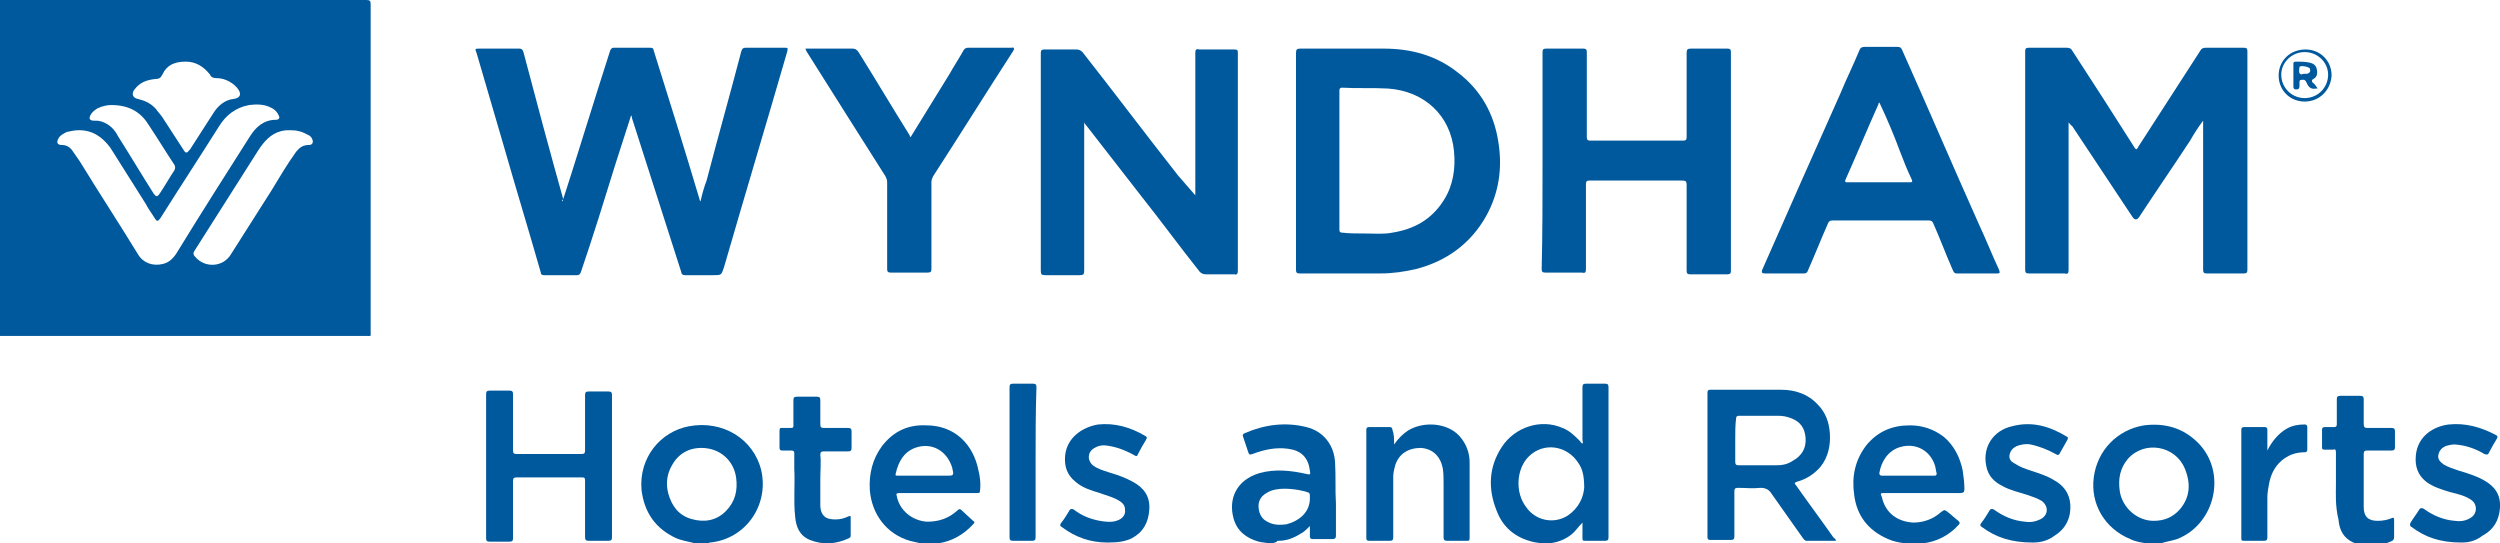 <?xml version="1.0" encoding="utf-8"?>
<!-- Generator: Adobe Illustrator 21.1.0, SVG Export Plug-In . SVG Version: 6.00 Build 0)  -->
<svg version="1.1" id="Layer_1" xmlns="http://www.w3.org/2000/svg" xmlns:xlink="http://www.w3.org/1999/xlink" x="0px" y="0px"
	 viewBox="0 0 288 62.6" style="enable-background:new 0 0 288 62.6;" xml:space="preserve">
<style type="text/css">
	.st0{fill:#00599D;}
</style>
<g>
	<path class="st0" d="M0,0c14.1,0,28.1,0,42.2,0c0.4,0,0.5,0.1,0.5,0.5c0,12.6,0,25.1,0,37.7c0,0.6,0.1,0.5-0.5,0.5
		c-13.9,0-27.8,0-41.7,0c-0.2,0-0.3,0-0.5,0C0,25.8,0,12.9,0,0z M9.1,15c-0.5,0-0.9,0.1-1.4,0.2c-0.4,0.2-0.8,0.4-1,0.8
		c-0.2,0.4-0.1,0.7,0.4,0.7s0.9,0.2,1.2,0.6s0.6,0.9,0.9,1.3c2.2,3.6,4.5,7.1,6.7,10.7c0.6,1,1.7,1.4,2.9,1.1
		c0.8-0.2,1.3-0.8,1.7-1.5c2.7-4.4,5.5-8.8,8.3-13.2c0.7-1.1,1.6-1.9,3-1.9c0.3,0,0.5-0.2,0.3-0.5c-0.2-0.5-0.6-0.8-1.1-1
		c-0.7-0.3-1.5-0.3-2.3-0.2c-1.6,0.3-2.7,1.2-3.5,2.5c-2.2,3.5-4.5,7-6.7,10.5c-0.3,0.4-0.4,0.5-0.7,0c-0.3-0.5-0.7-1-1-1.6
		c-1.4-2.2-2.7-4.3-4.1-6.5C11.8,15.8,10.7,15,9.1,15z M33.4,15c-0.2,0-0.6,0-1,0.1c-1.2,0.3-2,1.2-2.7,2.3
		c-2.4,3.8-4.9,7.7-7.3,11.5c-0.2,0.3-0.1,0.5,0.1,0.7c1.1,1.3,3.2,1.2,4.1-0.3c1.6-2.5,3.1-4.9,4.7-7.4c0.9-1.5,1.8-3,2.8-4.4
		c0.4-0.5,0.8-0.8,1.5-0.8c0.4,0,0.5-0.3,0.4-0.6c-0.1-0.3-0.3-0.5-0.6-0.6C34.7,15.1,34.1,15,33.4,15z M21.4,7.1
		c-1.3,0-2.2,0.4-2.7,1.5c-0.2,0.4-0.4,0.5-0.8,0.5c-1,0.1-1.8,0.4-2.4,1.2c-0.4,0.5-0.2,1,0.4,1.1c0.8,0.2,1.5,0.5,2.1,1.2
		c0.2,0.3,0.5,0.6,0.7,0.9c0.8,1.2,1.6,2.5,2.4,3.7c0.3,0.5,0.4,0.5,0.8,0c0.9-1.4,1.8-2.8,2.7-4.2c0.5-0.8,1.3-1.5,2.3-1.6
		c0.8-0.1,1-0.6,0.4-1.3C27.2,10,27.1,9.9,27,9.8C26.4,9.3,25.7,9,24.9,9c-0.3,0-0.6-0.1-0.7-0.4C23.4,7.6,22.5,7.1,21.4,7.1z
		 M12.8,12.1c-0.4,0-1,0.1-1.6,0.4c-0.3,0.2-0.6,0.4-0.8,0.8c-0.2,0.4,0,0.6,0.4,0.6c0.3,0,0.6,0,0.9,0.1c0.9,0.3,1.5,0.9,1.9,1.7
		c1.4,2.2,2.7,4.4,4.1,6.6c0.3,0.4,0.4,0.4,0.7,0c0.6-0.9,1.1-1.8,1.7-2.7c0.1-0.2,0.1-0.4,0-0.6c-1-1.5-1.9-3-2.9-4.5
		C16.3,13,15,12.1,12.8,12.1z"/>
	<path class="st0" d="M177.5,62.6c-0.3-0.1-0.7-0.1-1-0.2c-2-0.5-3.4-1.7-4.1-3.6c-1-2.5-0.9-5,0.6-7.3s4.5-3.3,7-2.2
		c0.8,0.3,1.4,0.9,2,1.5c0.1,0.1,0.1,0.2,0.3,0.3c0.1-0.1,0-0.3,0-0.4c0-2,0-4.1,0-6.1c0-0.3,0.1-0.4,0.4-0.4c0.7,0,1.5,0,2.2,0
		c0.3,0,0.4,0.1,0.4,0.4c0,3.1,0,6.2,0,9.2c0,2.7,0,5.4,0,8.1c0,0.3-0.1,0.4-0.4,0.4c-0.8,0-1.5,0-2.3,0c-0.3,0-0.3-0.1-0.3-0.3
		c0-0.6,0-1.1,0-1.8c-0.5,0.5-0.8,1-1.3,1.4c-0.8,0.6-1.6,0.9-2.6,1c-0.1,0-0.1,0-0.2,0.1C178.1,62.6,177.8,62.6,177.5,62.6z
		 M182.5,56.2c0-1.4-0.2-2.2-0.7-2.9c-1.3-2-4-2.4-5.7-0.7c-1.4,1.4-1.6,4.1-0.3,5.8c1.1,1.6,3.2,2,4.8,1
		C181.9,58.5,182.4,57.3,182.5,56.2z"/>
	<path class="st0" d="M146.2,62.6c-0.4-0.1-0.8-0.1-1.2-0.2c-1.4-0.4-2.5-1.2-2.9-2.7c-0.6-2.2,0.3-4.4,3-5.2
		c1.8-0.5,3.6-0.3,5.4,0.1c0.4,0.1,0.5,0.1,0.4-0.4c-0.2-1.5-1-2.3-2.5-2.5c-1.4-0.2-2.8,0.1-4.1,0.6c-0.3,0.1-0.4,0.1-0.5-0.2
		c-0.2-0.6-0.4-1.2-0.6-1.8c-0.1-0.2,0-0.3,0.2-0.4c2.3-1,4.7-1.3,7.1-0.7c2,0.5,3.2,2.1,3.3,4.1c0.1,1.6,0,3.2,0.1,4.7
		c0,1.2,0,2.5,0,3.7c0,0.3-0.1,0.4-0.4,0.4c-0.8,0-1.6,0-2.3,0c-0.2,0-0.3-0.1-0.3-0.3c0-0.4,0-0.8,0-1.2c-0.4,0.4-0.7,0.7-1.1,0.9
		c-0.8,0.5-1.6,0.8-2.5,0.8c-0.1,0-0.2,0-0.2,0.1C146.7,62.6,146.5,62.6,146.2,62.6z M150.9,57.4c0-0.7,0-0.6-0.6-0.8
		c-0.8-0.2-1.6-0.3-2.3-0.3s-1.5,0.1-2.1,0.5c-0.7,0.4-1,1-0.9,1.8c0.1,0.7,0.4,1.2,1,1.5c0.7,0.4,1.4,0.4,2.2,0.3
		C149.7,60,150.9,59,150.9,57.4z"/>
	<path class="st0" d="M247.3,62.6c-0.6-0.1-1.3-0.2-1.9-0.5c-2.9-1.2-4.6-4-4.2-7.1c0.4-3.1,2.7-5.5,5.8-6c2.4-0.3,4.5,0.3,6.2,2
		c3.4,3.4,2,9.4-2.4,11.1c-0.6,0.2-1.3,0.3-1.9,0.5C248.3,62.6,247.8,62.6,247.3,62.6z M248.1,60c1.2,0,2.2-0.4,3-1.3
		c1.2-1.4,1.3-3,0.6-4.7c-1.1-2.7-4.7-3.3-6.6-1.1c-0.9,1.1-1.1,2.3-0.9,3.7C244.5,58.5,246.2,60,248.1,60z"/>
	<path class="st0" d="M80.1,62.6c-0.7-0.2-1.5-0.3-2.2-0.6c-2.4-1.1-3.7-3-4-5.6c-0.3-3.7,2.2-6.7,5.5-7.3c3.8-0.7,7.4,1.4,8.3,5.1
		c0.9,4-1.8,7.9-5.9,8.3c-0.1,0-0.1,0-0.2,0.1C81.1,62.6,80.6,62.6,80.1,62.6z M80.8,51.6c-1.6,0-2.8,0.8-3.5,2.2
		c-0.5,1-0.6,2-0.3,3.1c0.4,1.4,1.2,2.5,2.7,2.9c1.4,0.4,2.8,0.2,3.9-0.9c1.1-1.1,1.4-2.4,1.2-3.9C84.5,53,82.9,51.6,80.8,51.6z"/>
	<path class="st0" d="M219.5,62.6c-0.7-0.1-1.3-0.2-2-0.5c-2.3-1-3.6-2.7-3.9-5.1c-0.3-2.1,0.1-4,1.4-5.7c1.3-1.6,3-2.3,5-2.3
		c1.4,0,2.7,0.4,3.9,1.3c1.2,1,1.9,2.4,2.2,3.9c0.1,0.7,0.2,1.4,0.2,2.1c0,0.4-0.1,0.5-0.5,0.5c-2.9,0-5.8,0-8.7,0
		c-0.5,0-0.5,0-0.3,0.5c0.4,1.8,1.8,2.8,3.6,2.9c1.2,0,2.3-0.4,3.2-1.2c0.4-0.3,0.4-0.3,0.8,0c0.4,0.3,0.8,0.7,1.2,1
		c0.2,0.2,0.2,0.3,0,0.5c-1.1,1.2-2.5,1.9-4.1,2.1c-0.1,0-0.2,0-0.2,0.1C220.5,62.6,220,62.6,219.5,62.6z M219.8,54.8c1,0,2,0,3,0
		c0.3,0,0.3-0.1,0.3-0.3c-0.1-0.3-0.1-0.6-0.2-0.9c-0.6-1.8-2.3-2.6-4-2.1c-1.4,0.4-2.2,1.7-2.4,3c0,0.2,0.1,0.3,0.3,0.3
		C217.8,54.8,218.8,54.8,219.8,54.8z"/>
	<path class="st0" d="M106.1,62.6c-0.4-0.1-0.9-0.2-1.3-0.3c-2.7-0.8-4.4-3.1-4.6-5.9c-0.1-1.8,0.3-3.5,1.4-5c1.3-1.7,3-2.5,5.1-2.4
		c3.3,0,5.4,2.2,6,5.1c0.2,0.8,0.3,1.6,0.2,2.4c0,0.3-0.1,0.3-0.4,0.3c-2.3,0-4.6,0-6.9,0c-0.7,0-1.3,0-2,0c-0.3,0-0.4,0.1-0.3,0.3
		c0.3,1.7,1.8,2.9,3.5,3c1.4,0,2.5-0.4,3.5-1.3c0.2-0.2,0.3-0.2,0.5,0c0.4,0.4,0.9,0.8,1.3,1.2c0.2,0.1,0.2,0.2,0,0.4
		c-1.1,1.2-2.5,2-4.1,2.2c-0.1,0-0.2,0-0.2,0.1C107.2,62.6,106.6,62.6,106.1,62.6z M106.5,54.8c0.8,0,1.7,0,2.5,0
		c0.9,0,0.9,0,0.7-0.9c-0.6-2-2.4-3-4.3-2.3c-1.3,0.5-1.9,1.6-2.2,2.9c-0.1,0.3,0,0.3,0.3,0.3C104.5,54.8,105.5,54.8,106.5,54.8z"/>
	<path class="st0" d="M64.8,23.2c1.4-4.3,2.7-8.6,4.1-13c0.5-1.5,0.9-2.9,1.4-4.4c0.1-0.2,0.2-0.3,0.4-0.3c1.4,0,2.8,0,4.2,0
		c0.3,0,0.4,0.1,0.4,0.3c1.8,5.7,3.6,11.5,5.3,17.2c0,0,0,0.1,0.1,0.2c0.2-0.9,0.4-1.6,0.7-2.4c1.3-5,2.7-9.9,4-14.9
		c0.1-0.3,0.2-0.4,0.5-0.4c1.5,0,3,0,4.5,0c0.3,0,0.4,0,0.3,0.4c-2.4,8.3-4.9,16.6-7.3,24.9c-0.3,0.9-0.3,0.9-1.2,0.9
		c-1.1,0-2.2,0-3.3,0c-0.2,0-0.4-0.1-0.4-0.3c-1.9-5.9-3.8-11.9-5.7-17.8c0-0.1,0-0.2-0.1-0.3c-0.6,1.9-1.2,3.7-1.8,5.6
		c-1.3,4.2-2.6,8.4-4,12.5c-0.1,0.2-0.2,0.3-0.4,0.3c-1.3,0-2.5,0-3.8,0c-0.3,0-0.4-0.1-0.4-0.3c-1.4-4.9-2.9-9.8-4.3-14.7
		c-1-3.5-2.1-7.1-3.1-10.6c-0.2-0.5-0.2-0.5,0.4-0.5c1.5,0,3,0,4.5,0c0.3,0,0.4,0.1,0.5,0.4c1.5,5.7,3,11.3,4.6,17
		C64.7,23,64.7,23.1,64.8,23.2z"/>
	<path class="st0" d="M238.3,14.1c0,0.2,0,0.4,0,0.5c0,5.5,0,11,0,16.5c0,0.4-0.1,0.5-0.5,0.4c-1.4,0-2.8,0-4.1,0
		c-0.3,0-0.4-0.1-0.4-0.4c0-8.4,0-16.8,0-25.2c0-0.3,0.1-0.4,0.4-0.4c1.5,0,2.9,0,4.4,0c0.3,0,0.5,0.1,0.6,0.3
		c2.4,3.7,4.8,7.4,7.2,11.2c0,0.1,0.1,0.1,0.2,0.2c0.2-0.1,0.2-0.3,0.3-0.4c2.4-3.7,4.7-7.3,7.1-11c0.1-0.2,0.3-0.3,0.6-0.3
		c1.5,0,3,0,4.4,0c0.3,0,0.4,0.1,0.4,0.4c0,8.4,0,16.8,0,25.2c0,0.3-0.1,0.4-0.4,0.4c-1.4,0-2.8,0-4.3,0c-0.3,0-0.4-0.1-0.4-0.4
		c0-5.6,0-11.1,0-16.7c0-0.1,0-0.3,0-0.5c-0.6,0.8-1.1,1.6-1.5,2.3c-1.9,2.9-3.9,5.8-5.8,8.7c-0.3,0.5-0.6,0.5-0.9,0
		c-2.3-3.5-4.6-6.9-6.9-10.4C238.6,14.5,238.5,14.3,238.3,14.1z"/>
	<path class="st0" d="M137.7,22.5c0-0.1,0-0.3,0-0.4c0-5.3,0-10.7,0-16c0-0.4,0.1-0.5,0.5-0.4c1.3,0,2.7,0,4,0
		c0.4,0,0.4,0.1,0.4,0.5c0,8.3,0,16.7,0,25c0,0.3-0.1,0.5-0.4,0.4c-1.1,0-2.2,0-3.3,0c-0.3,0-0.5-0.1-0.7-0.3
		c-2.3-2.9-4.5-5.9-6.8-8.8c-2.1-2.7-4.2-5.4-6.3-8.1c-0.1-0.1-0.1-0.1-0.2-0.3c0,0.2,0,0.3,0,0.5c0,5.5,0,11.1,0,16.6
		c0,0.4-0.1,0.5-0.5,0.5c-1.3,0-2.7,0-4,0c-0.4,0-0.5-0.1-0.5-0.5c0-5,0-10,0-15c0-3.4,0-6.7,0-10.1c0-0.3,0.1-0.4,0.4-0.4
		c1.2,0,2.5,0,3.7,0c0.3,0,0.5,0.1,0.7,0.3c3.7,4.7,7.3,9.5,11,14.2C136.3,20.9,137,21.7,137.7,22.5
		C137.6,22.5,137.6,22.5,137.7,22.5z"/>
	<path class="st0" d="M149.3,18.6c0-4.2,0-8.3,0-12.5c0-0.4,0.1-0.5,0.5-0.5c3.2,0,6.4,0,9.6,0c3.2,0,6.1,0.8,8.6,2.8
		c2.6,2,4.1,4.7,4.6,7.9c0.5,3,0.1,5.9-1.4,8.6c-1.8,3.2-4.6,5.2-8.1,6.1c-1.3,0.3-2.7,0.5-4,0.5c-3.1,0-6.3,0-9.4,0
		c-0.3,0-0.4-0.1-0.4-0.4C149.3,27,149.3,22.8,149.3,18.6z M157.4,26.9c0.9,0,2,0.1,3-0.1c2.5-0.4,4.5-1.5,5.9-3.7
		c1.1-1.7,1.4-3.7,1.2-5.7c-0.4-4.1-3.4-6.9-7.6-7.2c-1.8-0.1-3.6,0-5.3-0.1c-0.2,0-0.3,0.1-0.3,0.3c0,5.4,0,10.8,0,16.1
		c0,0.2,0.1,0.3,0.3,0.3C155.5,26.9,156.4,26.9,157.4,26.9z"/>
	<path class="st0" d="M177.7,18.6c0-4.2,0-8.4,0-12.6c0-0.3,0.1-0.4,0.4-0.4c1.4,0,2.8,0,4.3,0c0.3,0,0.4,0.1,0.4,0.4
		c0,3.3,0,6.5,0,9.8c0,0.3,0.1,0.4,0.4,0.4c3.6,0,7.2,0,10.7,0c0.3,0,0.4-0.1,0.4-0.4c0-3.2,0-6.5,0-9.7c0-0.4,0.1-0.5,0.5-0.5
		c1.4,0,2.8,0,4.2,0c0.3,0,0.4,0.1,0.4,0.4c0,8.4,0,16.8,0,25.2c0,0.3-0.1,0.4-0.4,0.4c-1.4,0-2.8,0-4.3,0c-0.3,0-0.4-0.1-0.4-0.4
		c0-3.3,0-6.6,0-9.9c0-0.4-0.1-0.5-0.5-0.5c-3.6,0-7.1,0-10.7,0c-0.3,0-0.4,0.1-0.4,0.4c0,3.3,0,6.6,0,9.8c0,0.4-0.1,0.5-0.5,0.4
		c-1.4,0-2.8,0-4.2,0c-0.3,0-0.4-0.1-0.4-0.4C177.7,27,177.7,22.8,177.7,18.6z"/>
	<path class="st0" d="M216.5,25.4c-1.8,0-3.6,0-5.4,0c-0.3,0-0.4,0.1-0.5,0.3c-0.8,1.8-1.5,3.6-2.3,5.4c-0.1,0.3-0.2,0.4-0.5,0.4
		c-1.5,0-3,0-4.5,0c-0.3,0-0.4-0.1-0.3-0.4c3-6.8,6-13.6,9-20.3c0.7-1.7,1.5-3.3,2.2-5c0.1-0.3,0.3-0.4,0.6-0.4c1.3,0,2.5,0,3.8,0
		c0.3,0,0.4,0.1,0.5,0.3c3,6.7,5.9,13.5,8.9,20.2c0.8,1.7,1.5,3.5,2.3,5.2c0.1,0.3,0.1,0.4-0.2,0.4c-1.6,0-3.2,0-4.7,0
		c-0.2,0-0.3-0.1-0.4-0.3c-0.8-1.8-1.5-3.7-2.3-5.5c-0.1-0.2-0.2-0.3-0.5-0.3C220.2,25.4,218.4,25.4,216.5,25.4z M216.5,11.8
		c-0.1,0.1-0.1,0.1-0.1,0.2c-1.3,2.9-2.5,5.8-3.8,8.7c-0.1,0.3,0,0.3,0.2,0.3c2.4,0,4.8,0,7.2,0c0.4,0,0.3-0.1,0.2-0.4
		c-0.5-1-0.9-2.1-1.3-3.1C218.2,15.6,217.4,13.7,216.5,11.8z"/>
	<path class="st0" d="M104.9,15.8c1.5-2.4,3-4.9,4.5-7.3c0.5-0.9,1.1-1.8,1.6-2.7c0.1-0.2,0.3-0.3,0.5-0.3c1.7,0,3.3,0,5,0
		c0.1,0,0.3-0.1,0.3,0.1c0.1,0.1-0.1,0.2-0.1,0.3c-3.1,4.8-6.1,9.6-9.2,14.4c-0.1,0.2-0.2,0.4-0.2,0.7c0,3.3,0,6.7,0,10
		c0,0.3-0.1,0.4-0.4,0.4c-1.4,0-2.9,0-4.3,0c-0.3,0-0.4-0.1-0.4-0.4c0-3.3,0-6.6,0-10c0-0.3-0.1-0.5-0.2-0.7c-3-4.7-6-9.5-9.1-14.4
		c0-0.1-0.1-0.1-0.1-0.3c0.2,0,0.4,0,0.5,0c1.6,0,3.2,0,4.9,0c0.3,0,0.5,0.1,0.7,0.4c2,3.2,3.9,6.4,5.9,9.6
		C104.8,15.7,104.8,15.7,104.9,15.8z"/>
	<path class="st0" d="M211.5,62.3c-1.1,0-2.2,0-3.4,0c-0.2,0-0.3-0.2-0.4-0.3c-1.2-1.7-2.4-3.4-3.6-5.1c-0.3-0.5-0.7-0.7-1.3-0.7
		c-0.9,0.1-1.7,0-2.6,0c-0.3,0-0.4,0.1-0.4,0.4c0,1.7,0,3.5,0,5.2c0,0.3-0.1,0.4-0.4,0.4c-0.8,0-1.6,0-2.4,0c-0.2,0-0.3-0.1-0.3-0.3
		c0-5.6,0-11.2,0-16.7c0-0.2,0.1-0.3,0.3-0.3c2.7,0,5.5,0,8.2,0c1.6,0,3.1,0.5,4.2,1.7c0.9,0.9,1.3,2,1.4,3.3
		c0.1,1.4-0.2,2.8-1.1,3.9c-0.7,0.8-1.6,1.4-2.7,1.7c-0.3,0.1-0.3,0.2-0.1,0.4c1.4,2,2.9,4,4.3,6C211.4,62.1,211.5,62.1,211.5,62.3z
		 M199.9,50.6c0,0.9,0,1.7,0,2.6c0,0.3,0.1,0.4,0.4,0.4c1.4,0,2.8,0,4.3,0c0.7,0,1.3-0.1,1.9-0.5c1.1-0.6,1.6-1.5,1.5-2.7
		c-0.1-1.1-0.6-1.8-1.6-2.2c-0.5-0.2-1-0.3-1.5-0.3c-1.5,0-3.1,0-4.6,0c-0.2,0-0.3,0.1-0.3,0.3C199.9,48.9,199.9,49.8,199.9,50.6z"
		/>
	<path class="st0" d="M70.5,53.6c0,2.8,0,5.5,0,8.3c0,0.3-0.1,0.4-0.4,0.4c-0.8,0-1.5,0-2.3,0c-0.3,0-0.4-0.1-0.4-0.4
		c0-2.2,0-4.3,0-6.5c0-0.4-0.1-0.4-0.4-0.4c-2.5,0-5,0-7.5,0c-0.3,0-0.4,0.1-0.4,0.4c0,2.2,0,4.4,0,6.6c0,0.3-0.1,0.4-0.4,0.4
		c-0.8,0-1.5,0-2.3,0c-0.3,0-0.4-0.1-0.4-0.4c0-3.3,0-6.7,0-10c0-2.2,0-4.4,0-6.6c0-0.3,0.1-0.4,0.4-0.4c0.8,0,1.5,0,2.3,0
		c0.3,0,0.4,0.1,0.4,0.4c0,2.2,0,4.3,0,6.5c0,0.3,0.1,0.4,0.4,0.4c2.5,0,5,0,7.5,0c0.3,0,0.4-0.1,0.4-0.4c0-2.1,0-4.3,0-6.4
		c0-0.3,0.1-0.4,0.4-0.4c0.8,0,1.5,0,2.3,0c0.3,0,0.4,0.1,0.4,0.4C70.5,48.1,70.5,50.8,70.5,53.6z"/>
	<path class="st0" d="M160.6,51.2c0.5-0.7,1-1.2,1.6-1.6c1.8-1.1,4.5-0.9,5.9,0.6c0.8,0.9,1.2,1.9,1.2,3.1c0,2.9,0,5.8,0,8.7
		c0,0.3-0.1,0.3-0.3,0.3c-0.8,0-1.5,0-2.3,0c-0.3,0-0.4-0.1-0.4-0.4c0-2.1,0-4.1,0-6.2c0-0.6,0-1.2-0.1-1.8
		c-0.3-1.4-1.2-2.2-2.5-2.3c-1.5,0-2.6,0.7-3,2.1c-0.1,0.4-0.2,0.8-0.2,1.2c0,2.3,0,4.6,0,7c0,0.3-0.1,0.4-0.4,0.4
		c-0.8,0-1.5,0-2.3,0c-0.2,0-0.4,0-0.4-0.3c0-4.2,0-8.3,0-12.5c0-0.2,0.1-0.3,0.3-0.3c0.8,0,1.6,0,2.4,0c0.2,0,0.3,0.1,0.3,0.3
		C160.6,50,160.6,50.5,160.6,51.2z"/>
	<path class="st0" d="M283.6,62.5c-2.5,0-4.2-0.6-5.8-1.8c-0.2-0.1-0.2-0.3-0.1-0.5c0.3-0.5,0.7-1,1-1.5c0.1-0.2,0.3-0.2,0.5-0.1
		c1.1,0.8,2.3,1.3,3.6,1.4c0.7,0.1,1.3,0,1.9-0.4c0.7-0.5,0.7-1.5,0-2s-1.6-0.7-2.4-0.9c-1-0.3-2-0.6-2.8-1.2c-1-0.8-1.3-1.8-1.2-3
		c0.2-2.3,2.1-3.4,3.8-3.6c1.9-0.2,3.7,0.3,5.4,1.2c0.2,0.1,0.3,0.2,0.1,0.5c-0.3,0.5-0.6,1-0.9,1.6c-0.1,0.2-0.2,0.2-0.5,0.1
		c-1-0.6-2.1-1-3.4-1.1c-0.4,0-0.8,0.1-1.1,0.2c-0.4,0.2-0.7,0.5-0.8,1c-0.1,0.5,0.2,0.8,0.6,1.1c0.5,0.3,1.1,0.5,1.7,0.7
		c1,0.3,2,0.6,2.9,1.1c1.3,0.7,2,1.7,1.9,3.2c-0.1,1.4-0.7,2.5-2,3.2C285.1,62.4,284.2,62.5,283.6,62.5z"/>
	<path class="st0" d="M127.6,62.5c-2,0-3.7-0.6-5.3-1.8c-0.2-0.1-0.2-0.2-0.1-0.4c0.4-0.5,0.7-1,1-1.5c0.1-0.2,0.3-0.2,0.5-0.1
		c0.9,0.7,1.9,1.1,3,1.3c0.6,0.1,1.3,0.2,1.9,0c0.7-0.2,1.1-0.7,1-1.3c0-0.4-0.2-0.7-0.5-0.9c-0.7-0.5-1.6-0.7-2.4-1
		c-1-0.3-2-0.6-2.8-1.3c-1-0.8-1.3-1.8-1.2-3c0.2-2.1,2-3.3,3.8-3.6c1.9-0.2,3.7,0.3,5.4,1.3c0.2,0.1,0.3,0.2,0.1,0.5
		c-0.3,0.5-0.6,1-0.9,1.6c-0.1,0.3-0.2,0.3-0.5,0.1c-1.1-0.6-2.2-1-3.4-1.1c-0.4,0-0.8,0.1-1.1,0.3c-0.8,0.4-0.9,1.4-0.2,2
		c0.5,0.4,1.2,0.6,1.8,0.8c1,0.3,1.9,0.6,2.8,1.1c1.3,0.7,2,1.7,1.9,3.2s-0.7,2.6-2,3.3C129.6,62.4,128.7,62.5,127.6,62.5z"/>
	<path class="st0" d="M234.2,62.5c-2.5,0-4.3-0.6-5.9-1.8c-0.2-0.1-0.2-0.2-0.1-0.4c0.4-0.5,0.7-1,1-1.5c0.1-0.2,0.3-0.2,0.5-0.1
		c1.1,0.8,2.3,1.3,3.6,1.4c0.6,0.1,1.2,0,1.8-0.3c0.9-0.5,0.9-1.5,0.1-2.1c-0.5-0.3-1.1-0.5-1.7-0.7c-0.9-0.3-1.9-0.5-2.8-1
		c-1-0.5-1.7-1.2-1.9-2.4c-0.4-2.1,0.8-4,3-4.5c2.3-0.6,4.3,0,6.3,1.2c0.2,0.1,0.1,0.2,0.1,0.3c-0.3,0.5-0.6,1.1-0.9,1.6
		c-0.1,0.2-0.2,0.3-0.5,0.1c-0.9-0.5-1.9-0.9-2.9-1.1c-0.5-0.1-1.1,0-1.6,0.2c-0.4,0.2-0.7,0.5-0.8,1s0.2,0.8,0.6,1
		c0.6,0.4,1.2,0.6,1.8,0.8c0.9,0.3,1.9,0.6,2.7,1.1c1.1,0.6,1.8,1.5,1.9,2.8c0.1,1.5-0.5,2.8-1.8,3.6
		C235.8,62.4,234.8,62.5,234.2,62.5z"/>
	<path class="st0" d="M269.1,55.8c0-1.4,0-2.5,0-3.7c0-0.3-0.1-0.4-0.3-0.3c-0.3,0-0.7,0-1,0s-0.3-0.1-0.3-0.3c0-0.7,0-1.3,0-2
		c0-0.2,0.1-0.3,0.3-0.3c0.4,0,0.7,0,1.1,0c0.2,0,0.3-0.1,0.3-0.3c0-1,0-1.9,0-2.9c0-0.3,0.1-0.4,0.4-0.4c0.8,0,1.5,0,2.3,0
		c0.3,0,0.4,0.1,0.4,0.4c0,0.9,0,1.8,0,2.8c0,0.4,0.1,0.5,0.4,0.5c0.9,0,1.8,0,2.8,0c0.3,0,0.4,0.1,0.4,0.4c0,0.6,0,1.2,0,1.8
		c0,0.3-0.1,0.4-0.4,0.4c-0.9,0-1.9,0-2.8,0c-0.3,0-0.4,0.1-0.4,0.4c0,2,0,4,0,6.1c0,1.1,0.5,1.6,1.6,1.6c0.6,0,1.1-0.1,1.6-0.3
		c0.2-0.1,0.3-0.1,0.3,0.2c0,0.7,0,1.3,0,2c0,0.2-0.1,0.3-0.2,0.4c-1.5,0.7-3,0.8-4.5,0.2c-1.1-0.5-1.6-1.4-1.7-2.6
		C269,58.2,269.1,56.9,269.1,55.8z"/>
	<path class="st0" d="M94.5,55.2c0,1,0,2,0,3c0,0.9,0.4,1.5,1.2,1.6c0.7,0.1,1.4,0,2-0.3c0.3-0.1,0.3-0.1,0.3,0.2c0,0.6,0,1.3,0,1.9
		c0,0.2,0,0.3-0.2,0.4c-1.5,0.7-3,0.8-4.5,0.2c-1.2-0.5-1.6-1.5-1.7-2.7c-0.2-1.8,0-3.7-0.1-5.5c0-0.6,0-1.2,0-1.8
		c0-0.2-0.1-0.3-0.3-0.3c-0.4,0-0.7,0-1.1,0c-0.2,0-0.3-0.1-0.3-0.3c0-0.7,0-1.4,0-2c0-0.3,0.1-0.3,0.3-0.3c0.3,0,0.7,0,1,0
		s0.3-0.1,0.3-0.3c0-1,0-1.9,0-2.9c0-0.3,0.1-0.4,0.4-0.4c0.8,0,1.5,0,2.3,0c0.3,0,0.4,0.1,0.4,0.4c0,0.9,0,1.9,0,2.8
		c0,0.3,0.1,0.4,0.4,0.4c0.9,0,1.9,0,2.8,0c0.3,0,0.4,0.1,0.4,0.4c0,0.6,0,1.3,0,1.9c0,0.3-0.1,0.4-0.4,0.4c-0.9,0-1.9,0-2.8,0
		c-0.3,0-0.4,0.1-0.4,0.4C94.6,53.2,94.5,54.2,94.5,55.2z"/>
	<path class="st0" d="M261.2,51.9c0.5-1,1.2-1.9,2.2-2.5c0.7-0.4,1.4-0.5,2.1-0.5c0.2,0,0.3,0.1,0.3,0.3c0,0.9,0,1.7,0,2.6
		c0,0.2-0.1,0.3-0.3,0.3c-1,0-1.9,0.3-2.7,1c-0.8,0.7-1.2,1.6-1.4,2.6c-0.1,0.5-0.2,1.1-0.2,1.6c0,1.5,0,3.1,0,4.6
		c0,0.3-0.1,0.4-0.4,0.4c-0.8,0-1.6,0-2.3,0c-0.3,0-0.3-0.1-0.3-0.3c0-4.2,0-8.3,0-12.5c0-0.2,0.1-0.3,0.3-0.3c0.8,0,1.6,0,2.4,0
		c0.2,0,0.3,0.1,0.3,0.3C261.2,50.3,261.2,51.1,261.2,51.9z"/>
	<path class="st0" d="M119.3,53.2c0,2.9,0,5.8,0,8.7c0,0.3-0.1,0.4-0.4,0.4c-0.7,0-1.5,0-2.2,0c-0.3,0-0.4-0.1-0.4-0.4
		c0-3.6,0-7.3,0-10.9c0-2.1,0-4.3,0-6.4c0-0.3,0.1-0.4,0.4-0.4c0.8,0,1.5,0,2.3,0c0.3,0,0.4,0.1,0.4,0.4
		C119.3,47.5,119.3,50.3,119.3,53.2z"/>
	<path class="st0" d="M265.5,11.7c-1.7,0-3-1.3-3-3s1.3-3,3.1-3c1.7,0,3,1.3,3,3C268.5,10.4,267.2,11.7,265.5,11.7z M265.5,6
		c-1.5,0-2.7,1.2-2.7,2.6c0,1.5,1.2,2.7,2.7,2.7s2.7-1.2,2.7-2.7C268.2,7.2,267,6,265.5,6z"/>
	<path class="st0" d="M267,10.2c-0.1,0-0.2,0-0.2,0c-0.5,0.1-0.8-0.1-1-0.5c-0.1-0.2-0.2-0.6-0.6-0.5c-0.2,0-0.3,0-0.3,0.3
		c0,0.1,0,0.3,0,0.4c0,0.3-0.1,0.4-0.4,0.4c-0.2,0-0.3-0.1-0.3-0.3c0-0.9,0-1.8,0-2.6c0-0.2,0-0.3,0.3-0.3c0.5,0,1,0,1.5,0.1
		s0.8,0.3,0.9,0.8s0,0.9-0.4,1.1c-0.2,0.1-0.2,0.2-0.1,0.4C266.6,9.6,266.8,9.9,267,10.2z M265.4,8.5c0.1,0,0.3,0,0.4,0
		c0.3-0.1,0.4-0.3,0.3-0.6c-0.1-0.2-1-0.4-1.2-0.2l0,0c0,0.2-0.1,0.5,0,0.7C265,8.7,265.3,8.5,265.4,8.5z"/>
</g>
</svg>
